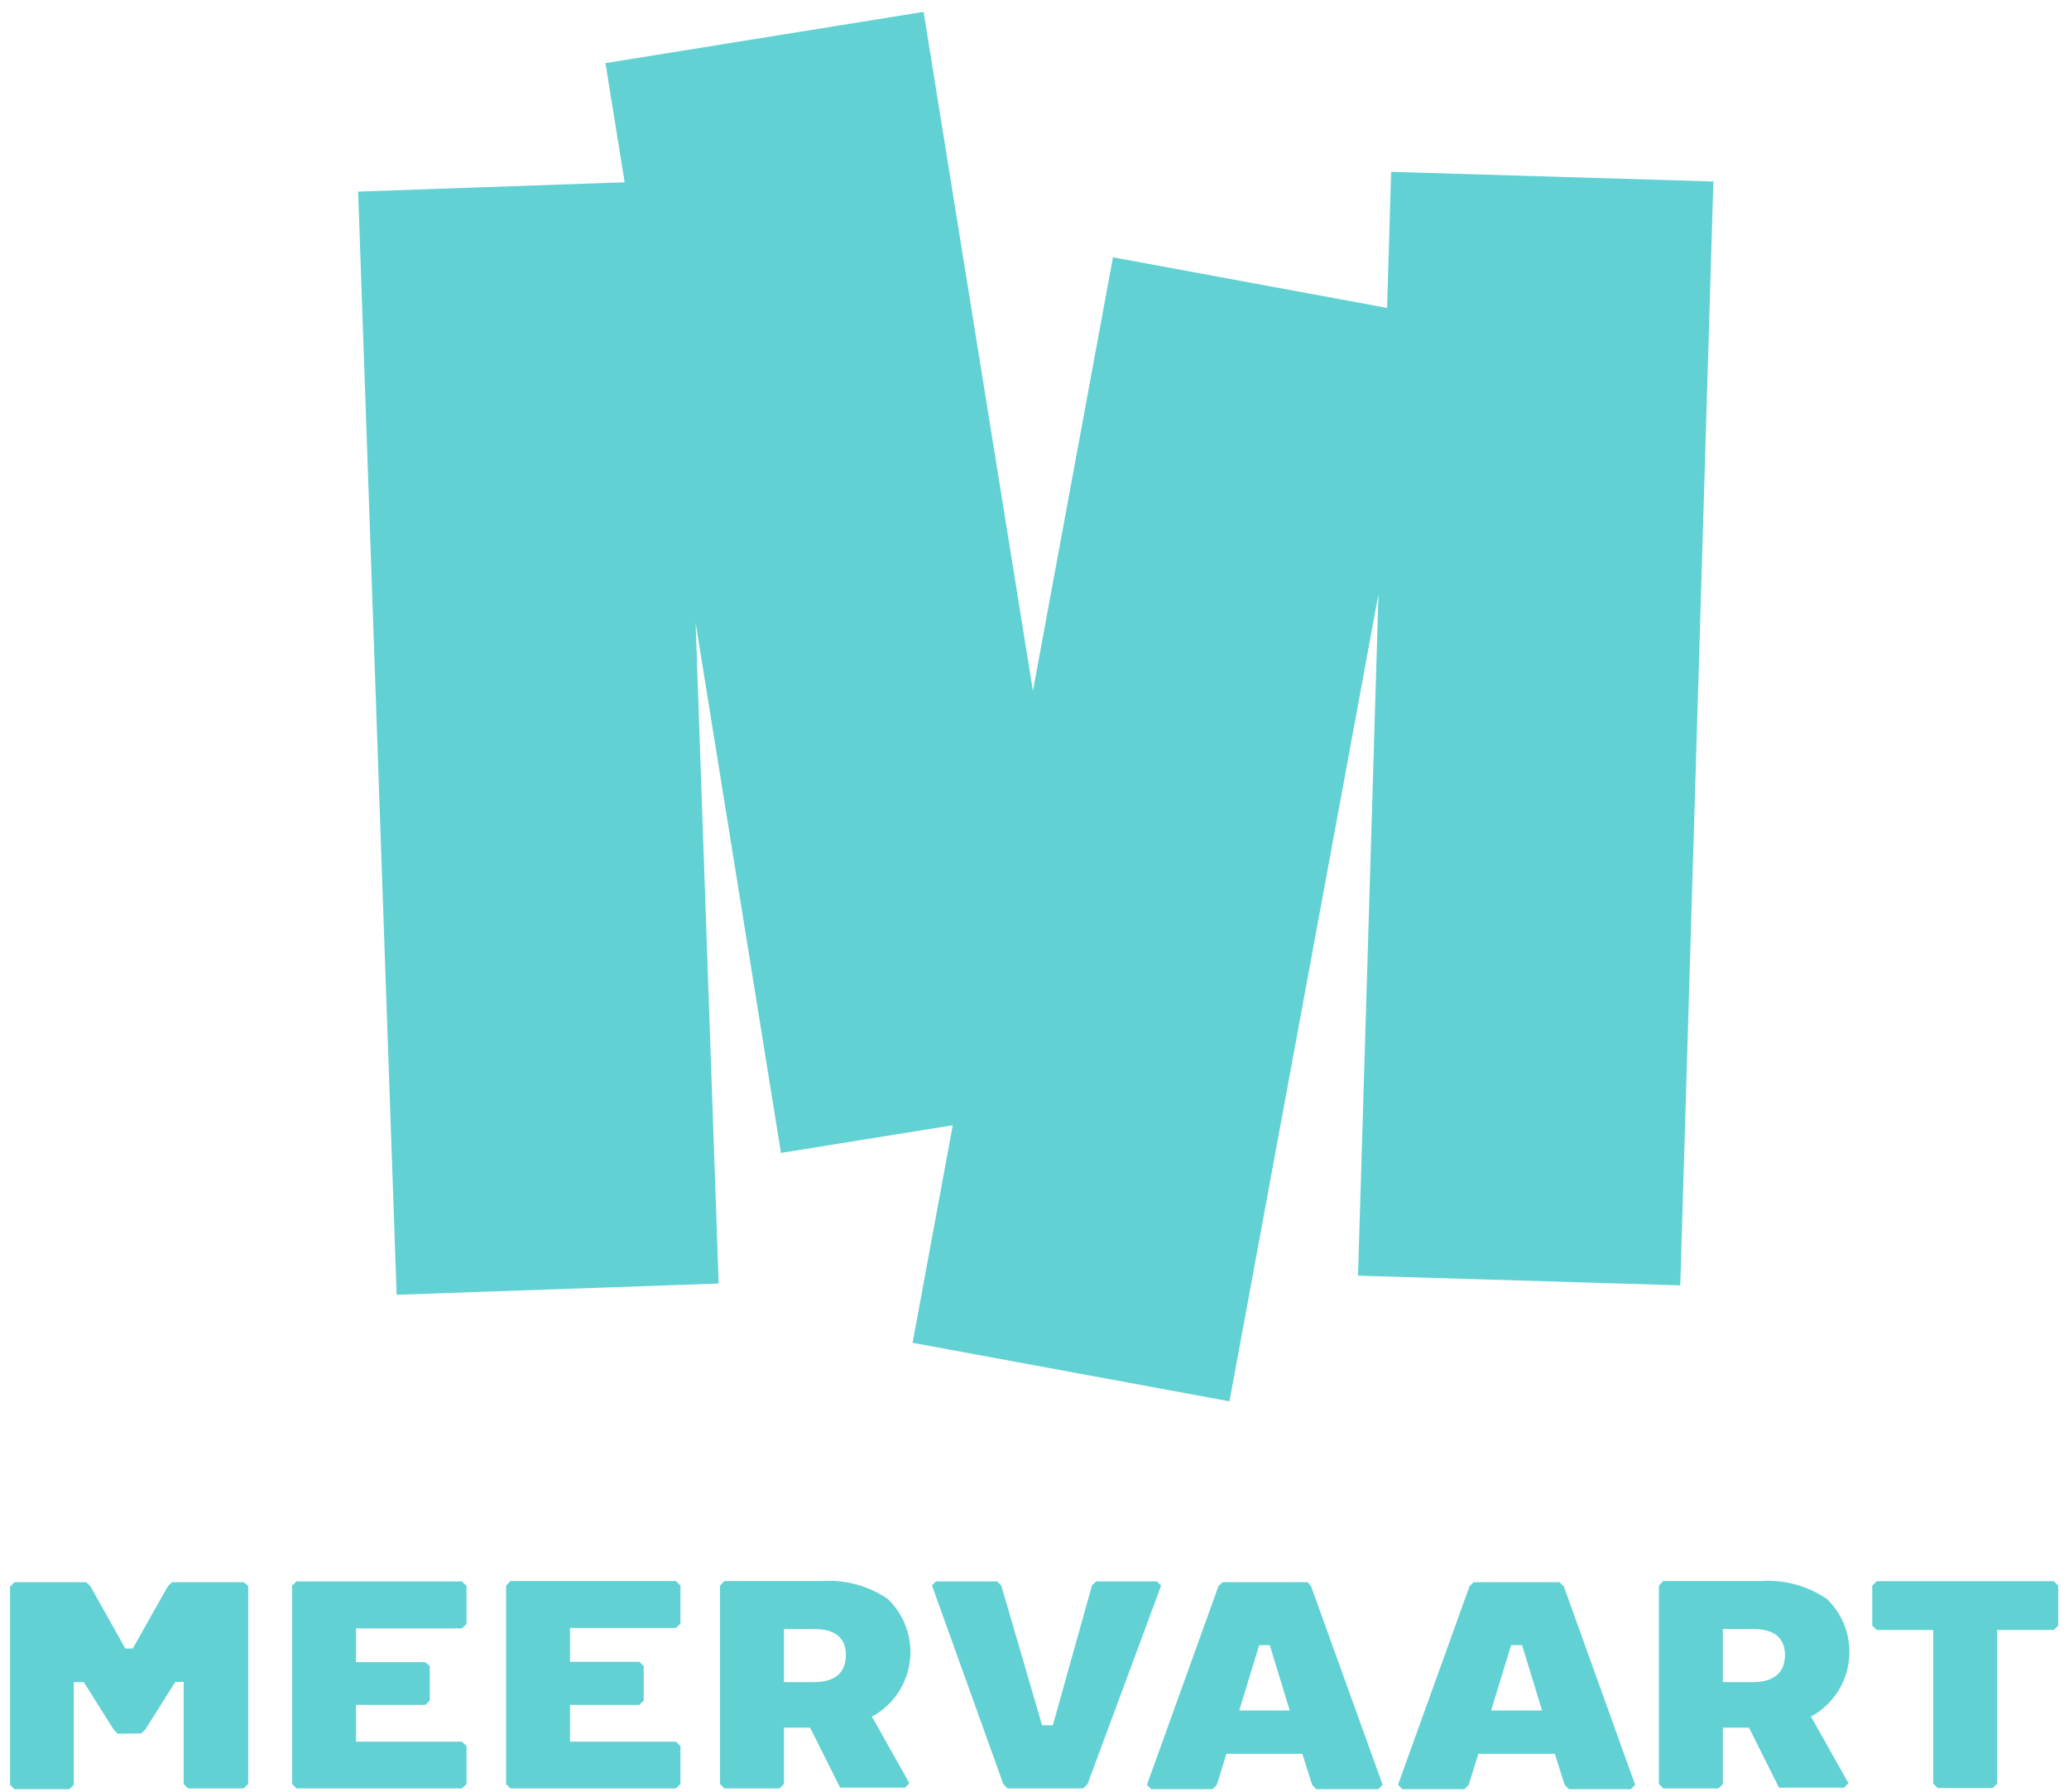 <svg width="127" height="110" viewBox="0 0 127 110" fill="none" xmlns="http://www.w3.org/2000/svg">
      <path d="M37.165 3.874L56.692 0.729L63.404 42.403L68.317 15.792L85.142 18.898L85.392 10.546L105.171 11.139L103.138 78.886L83.36 78.293L84.615 36.457L75.468 86.004L56.018 82.413L58.483 69.061L47.938 70.759L42.698 38.222L44.114 78.775L24.347 79.465L21.983 11.759L38.343 11.188L37.165 3.874Z" fill="#61D1D3"/>
      <path fill-rule="evenodd" clip-rule="evenodd" d="M53.516 105.347L53.712 105.249C54.304 104.89 54.804 104.401 55.176 103.818C55.548 103.235 55.781 102.574 55.857 101.887C55.932 101.199 55.849 100.504 55.614 99.854C55.378 99.204 54.996 98.616 54.497 98.137C53.321 97.333 51.91 96.945 50.488 97.034H44.467L44.197 97.316V109.492L44.467 109.762H47.851L48.121 109.492V106.034H49.727L51.567 109.713H55.552L55.822 109.443L53.516 105.347ZM49.948 103.238H48.121V99.977H49.948C51.26 99.977 51.922 100.516 51.922 101.571C51.922 102.625 51.297 103.238 49.948 103.238Z" fill="#61D1D3"/>
      <path fill-rule="evenodd" clip-rule="evenodd" d="M111.16 105.347L111.344 105.249C111.936 104.892 112.437 104.403 112.81 103.82C113.183 103.237 113.417 102.577 113.494 101.89C113.571 101.202 113.489 100.506 113.255 99.856C113.02 99.205 112.639 98.617 112.141 98.137C110.964 97.333 109.553 96.945 108.131 97.034H102.098L101.828 97.316V109.492L102.098 109.762H105.482L105.752 109.492V106.034H107.358L109.198 109.713H113.195L113.465 109.443L111.16 105.347ZM107.579 103.238H105.752V99.977H107.579C108.891 99.977 109.566 100.516 109.566 101.571C109.566 102.625 108.928 103.238 107.579 103.238Z" fill="#61D1D3"/>
      <path d="M114.924 99.768V97.316L115.206 97.046H126.07L126.34 97.316V99.768L126.07 100.038H122.588V109.467L122.318 109.737H118.934L118.664 109.467V100.038H115.206L114.924 99.768Z" fill="#61D1D3"/>
      <path d="M71.014 97.058H67.287L67.029 97.303L64.626 105.887H63.964L61.462 97.316L61.205 97.058H57.452L57.207 97.303L61.585 109.492L61.842 109.762H66.49L66.759 109.492L71.272 97.316L71.014 97.058Z" fill="#61D1D3"/>
      <path fill-rule="evenodd" clip-rule="evenodd" d="M95.722 97.107H90.449L90.204 97.353L85.814 109.541L86.084 109.811H89.885L90.155 109.541L90.743 107.64H95.44L96.041 109.541L96.31 109.811H100.099L100.369 109.541L95.992 97.365L95.722 97.107ZM91.528 104.979L92.754 100.97H93.429L94.655 104.979H91.528Z" fill="#61D1D3"/>
      <path fill-rule="evenodd" clip-rule="evenodd" d="M75.036 97.107H80.272L80.48 97.365L84.87 109.541L84.6 109.811H80.799L80.542 109.541L79.941 107.64H75.281L74.693 109.541L74.423 109.811H70.671L70.401 109.541L74.791 97.353L75.036 97.107ZM77.292 100.97L76.066 104.979H79.168L77.942 100.97H77.292Z" fill="#61D1D3"/>
      <path d="M31.065 109.492V97.316L31.334 97.034H41.487L41.769 97.316V99.645L41.487 99.915H34.989V101.988H39.243L39.513 102.257V104.366L39.243 104.636H34.989V106.892H41.487L41.769 107.162V109.492L41.487 109.762H31.334L31.065 109.492Z" fill="#61D1D3"/>
      <path d="M17.932 97.316V109.492L18.202 109.762H28.355L28.637 109.492V107.162L28.355 106.892H21.856V104.636H26.111L26.381 104.366V102.257L26.111 102.012H21.856V99.94H28.355L28.637 99.67V97.34L28.355 97.058H18.202L17.932 97.316Z" fill="#61D1D3"/>
      <path d="M8.92 106.144L8.662 106.39L7.228 106.402L6.982 106.157L5.143 103.238H4.53V109.541L4.26 109.811H0.888L0.618 109.541V97.377L0.888 97.107H5.29L5.548 97.353L7.693 101.178H8.147L10.305 97.353L10.55 97.107H14.953L15.235 97.328V109.492L14.953 109.762H11.544L11.274 109.492V103.226H10.759L8.92 106.144Z" fill="#61D1D3"/>
    </svg>